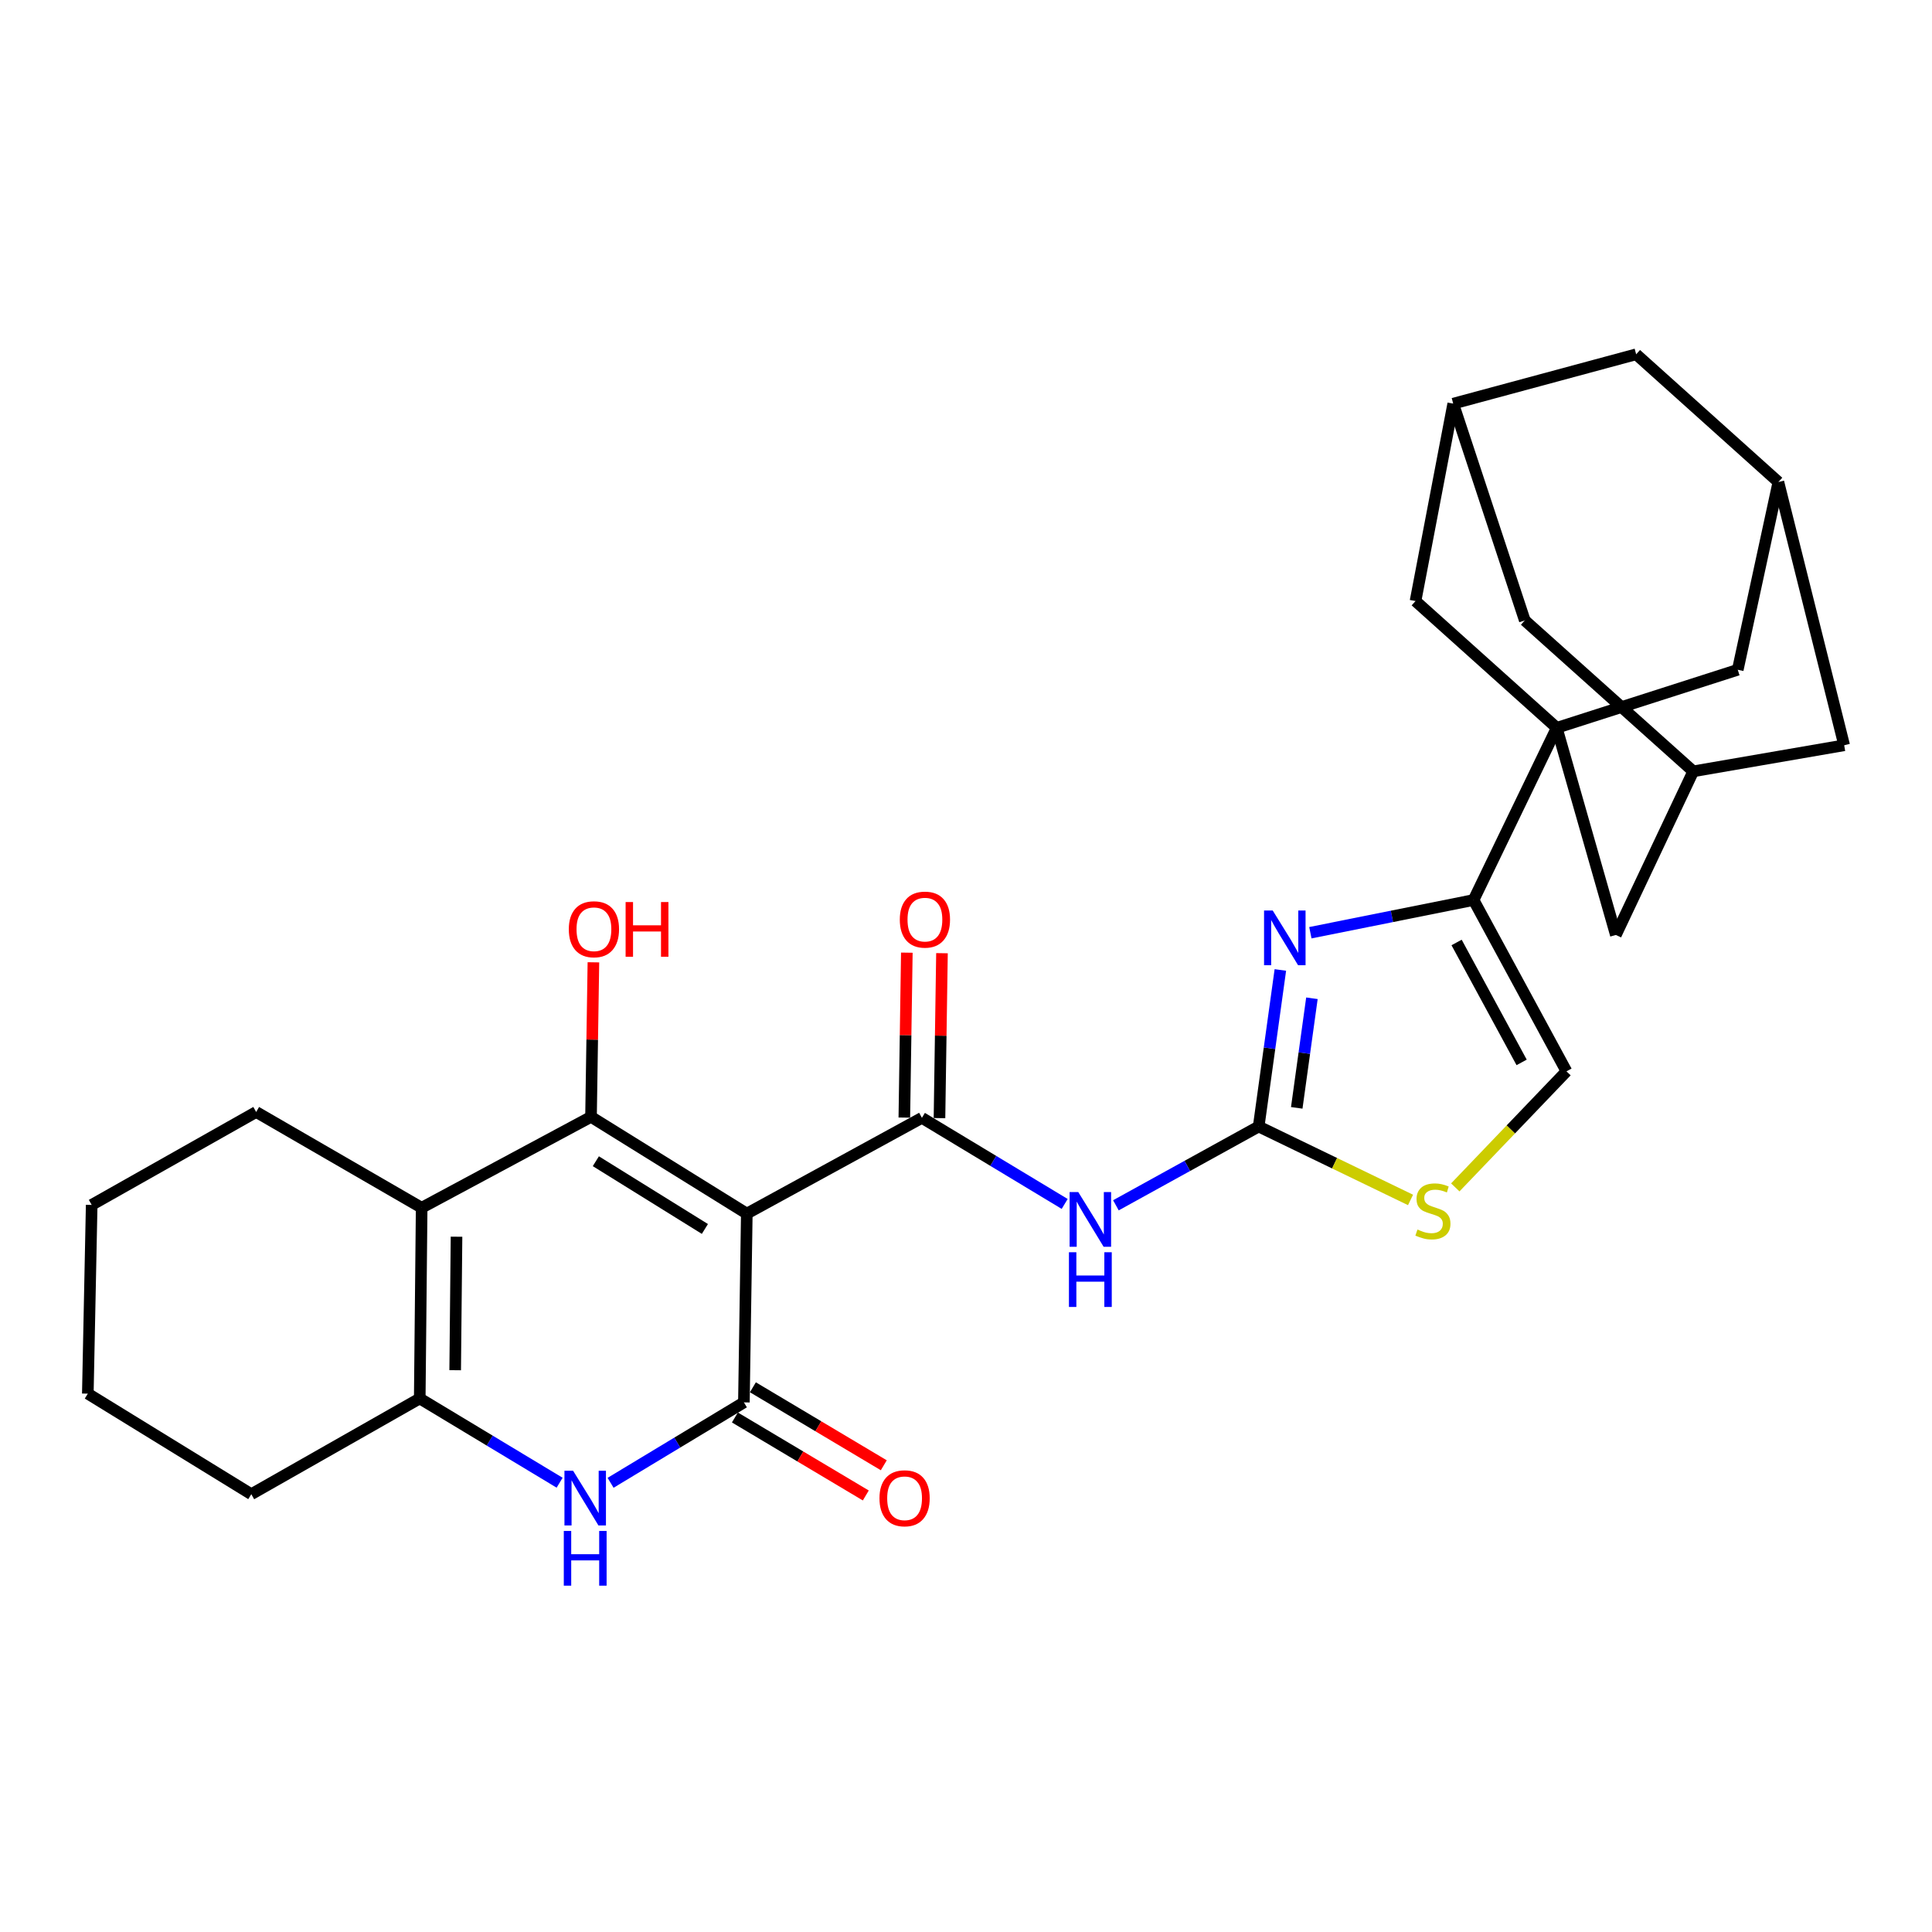 <?xml version='1.0' encoding='iso-8859-1'?>
<svg version='1.1' baseProfile='full'
              xmlns='http://www.w3.org/2000/svg'
                      xmlns:rdkit='http://www.rdkit.org/xml'
                      xmlns:xlink='http://www.w3.org/1999/xlink'
                  xml:space='preserve'
width='1000px' height='1000px' viewBox='0 0 1000 1000'>
<!-- END OF HEADER -->
<rect style='opacity:1.0;fill:#FFFFFF;stroke:none' width='1000' height='1000' x='0' y='0'> </rect>
<path class='bond-0' d='M 386.546,628.163 L 305.91,578.081' style='fill:none;fill-rule:evenodd;stroke:#000000;stroke-width:6px;stroke-linecap:butt;stroke-linejoin:miter;stroke-opacity:1' />
<path class='bond-0' d='M 364.851,636.106 L 308.406,601.048' style='fill:none;fill-rule:evenodd;stroke:#000000;stroke-width:6px;stroke-linecap:butt;stroke-linejoin:miter;stroke-opacity:1' />
<path class='bond-1' d='M 386.546,628.163 L 385.04,725.87' style='fill:none;fill-rule:evenodd;stroke:#000000;stroke-width:6px;stroke-linecap:butt;stroke-linejoin:miter;stroke-opacity:1' />
<path class='bond-2' d='M 386.546,628.163 L 477.178,578.597' style='fill:none;fill-rule:evenodd;stroke:#000000;stroke-width:6px;stroke-linecap:butt;stroke-linejoin:miter;stroke-opacity:1' />
<path class='bond-3' d='M 305.91,578.081 L 218.249,625.131' style='fill:none;fill-rule:evenodd;stroke:#000000;stroke-width:6px;stroke-linecap:butt;stroke-linejoin:miter;stroke-opacity:1' />
<path class='bond-21' d='M 305.91,578.081 L 306.529,538.085' style='fill:none;fill-rule:evenodd;stroke:#000000;stroke-width:6px;stroke-linecap:butt;stroke-linejoin:miter;stroke-opacity:1' />
<path class='bond-21' d='M 306.529,538.085 L 307.149,498.089' style='fill:none;fill-rule:evenodd;stroke:#FF0000;stroke-width:6px;stroke-linecap:butt;stroke-linejoin:miter;stroke-opacity:1' />
<path class='bond-6' d='M 385.04,725.87 L 350.538,746.685' style='fill:none;fill-rule:evenodd;stroke:#000000;stroke-width:6px;stroke-linecap:butt;stroke-linejoin:miter;stroke-opacity:1' />
<path class='bond-6' d='M 350.538,746.685 L 316.036,767.5' style='fill:none;fill-rule:evenodd;stroke:#0000FF;stroke-width:6px;stroke-linecap:butt;stroke-linejoin:miter;stroke-opacity:1' />
<path class='bond-19' d='M 380.383,733.685 L 414.26,753.869' style='fill:none;fill-rule:evenodd;stroke:#000000;stroke-width:6px;stroke-linecap:butt;stroke-linejoin:miter;stroke-opacity:1' />
<path class='bond-19' d='M 414.26,753.869 L 448.136,774.053' style='fill:none;fill-rule:evenodd;stroke:#FF0000;stroke-width:6px;stroke-linecap:butt;stroke-linejoin:miter;stroke-opacity:1' />
<path class='bond-19' d='M 389.696,718.056 L 423.572,738.24' style='fill:none;fill-rule:evenodd;stroke:#000000;stroke-width:6px;stroke-linecap:butt;stroke-linejoin:miter;stroke-opacity:1' />
<path class='bond-19' d='M 423.572,738.24 L 457.448,758.424' style='fill:none;fill-rule:evenodd;stroke:#FF0000;stroke-width:6px;stroke-linecap:butt;stroke-linejoin:miter;stroke-opacity:1' />
<path class='bond-8' d='M 477.178,578.597 L 514.128,600.876' style='fill:none;fill-rule:evenodd;stroke:#000000;stroke-width:6px;stroke-linecap:butt;stroke-linejoin:miter;stroke-opacity:1' />
<path class='bond-8' d='M 514.128,600.876 L 551.078,623.155' style='fill:none;fill-rule:evenodd;stroke:#0000FF;stroke-width:6px;stroke-linecap:butt;stroke-linejoin:miter;stroke-opacity:1' />
<path class='bond-20' d='M 486.273,578.735 L 486.92,536.053' style='fill:none;fill-rule:evenodd;stroke:#000000;stroke-width:6px;stroke-linecap:butt;stroke-linejoin:miter;stroke-opacity:1' />
<path class='bond-20' d='M 486.92,536.053 L 487.567,493.372' style='fill:none;fill-rule:evenodd;stroke:#FF0000;stroke-width:6px;stroke-linecap:butt;stroke-linejoin:miter;stroke-opacity:1' />
<path class='bond-20' d='M 468.082,578.459 L 468.729,535.777' style='fill:none;fill-rule:evenodd;stroke:#000000;stroke-width:6px;stroke-linecap:butt;stroke-linejoin:miter;stroke-opacity:1' />
<path class='bond-20' d='M 468.729,535.777 L 469.376,493.096' style='fill:none;fill-rule:evenodd;stroke:#FF0000;stroke-width:6px;stroke-linecap:butt;stroke-linejoin:miter;stroke-opacity:1' />
<path class='bond-25' d='M 218.249,625.131 L 132.59,575.564' style='fill:none;fill-rule:evenodd;stroke:#000000;stroke-width:6px;stroke-linecap:butt;stroke-linejoin:miter;stroke-opacity:1' />
<path class='bond-29' d='M 218.249,625.131 L 217.258,723.839' style='fill:none;fill-rule:evenodd;stroke:#000000;stroke-width:6px;stroke-linecap:butt;stroke-linejoin:miter;stroke-opacity:1' />
<path class='bond-29' d='M 236.293,640.119 L 235.599,709.215' style='fill:none;fill-rule:evenodd;stroke:#000000;stroke-width:6px;stroke-linecap:butt;stroke-linejoin:miter;stroke-opacity:1' />
<path class='bond-4' d='M 805.766,376.724 L 762.709,465.85' style='fill:none;fill-rule:evenodd;stroke:#000000;stroke-width:6px;stroke-linecap:butt;stroke-linejoin:miter;stroke-opacity:1' />
<path class='bond-13' d='M 805.766,376.724 L 836.361,483.932' style='fill:none;fill-rule:evenodd;stroke:#000000;stroke-width:6px;stroke-linecap:butt;stroke-linejoin:miter;stroke-opacity:1' />
<path class='bond-14' d='M 805.766,376.724 L 732.67,311.107' style='fill:none;fill-rule:evenodd;stroke:#000000;stroke-width:6px;stroke-linecap:butt;stroke-linejoin:miter;stroke-opacity:1' />
<path class='bond-15' d='M 805.766,376.724 L 899.461,346.675' style='fill:none;fill-rule:evenodd;stroke:#000000;stroke-width:6px;stroke-linecap:butt;stroke-linejoin:miter;stroke-opacity:1' />
<path class='bond-5' d='M 651.488,583.084 L 614.54,603.475' style='fill:none;fill-rule:evenodd;stroke:#000000;stroke-width:6px;stroke-linecap:butt;stroke-linejoin:miter;stroke-opacity:1' />
<path class='bond-5' d='M 614.54,603.475 L 577.591,623.865' style='fill:none;fill-rule:evenodd;stroke:#0000FF;stroke-width:6px;stroke-linecap:butt;stroke-linejoin:miter;stroke-opacity:1' />
<path class='bond-7' d='M 651.488,583.084 L 657.099,542.568' style='fill:none;fill-rule:evenodd;stroke:#000000;stroke-width:6px;stroke-linecap:butt;stroke-linejoin:miter;stroke-opacity:1' />
<path class='bond-7' d='M 657.099,542.568 L 662.71,502.052' style='fill:none;fill-rule:evenodd;stroke:#0000FF;stroke-width:6px;stroke-linecap:butt;stroke-linejoin:miter;stroke-opacity:1' />
<path class='bond-7' d='M 671.193,573.425 L 675.12,545.064' style='fill:none;fill-rule:evenodd;stroke:#000000;stroke-width:6px;stroke-linecap:butt;stroke-linejoin:miter;stroke-opacity:1' />
<path class='bond-7' d='M 675.12,545.064 L 679.048,516.703' style='fill:none;fill-rule:evenodd;stroke:#0000FF;stroke-width:6px;stroke-linecap:butt;stroke-linejoin:miter;stroke-opacity:1' />
<path class='bond-11' d='M 651.488,583.084 L 690.79,602.085' style='fill:none;fill-rule:evenodd;stroke:#000000;stroke-width:6px;stroke-linecap:butt;stroke-linejoin:miter;stroke-opacity:1' />
<path class='bond-11' d='M 690.79,602.085 L 730.091,621.087' style='fill:none;fill-rule:evenodd;stroke:#CCCC00;stroke-width:6px;stroke-linecap:butt;stroke-linejoin:miter;stroke-opacity:1' />
<path class='bond-10' d='M 289.658,767.451 L 253.458,745.645' style='fill:none;fill-rule:evenodd;stroke:#0000FF;stroke-width:6px;stroke-linecap:butt;stroke-linejoin:miter;stroke-opacity:1' />
<path class='bond-10' d='M 253.458,745.645 L 217.258,723.839' style='fill:none;fill-rule:evenodd;stroke:#000000;stroke-width:6px;stroke-linecap:butt;stroke-linejoin:miter;stroke-opacity:1' />
<path class='bond-9' d='M 678.243,482.776 L 720.476,474.313' style='fill:none;fill-rule:evenodd;stroke:#0000FF;stroke-width:6px;stroke-linecap:butt;stroke-linejoin:miter;stroke-opacity:1' />
<path class='bond-9' d='M 720.476,474.313 L 762.709,465.85' style='fill:none;fill-rule:evenodd;stroke:#000000;stroke-width:6px;stroke-linecap:butt;stroke-linejoin:miter;stroke-opacity:1' />
<path class='bond-30' d='M 762.709,465.85 L 810.799,554.521' style='fill:none;fill-rule:evenodd;stroke:#000000;stroke-width:6px;stroke-linecap:butt;stroke-linejoin:miter;stroke-opacity:1' />
<path class='bond-30' d='M 753.93,487.824 L 787.593,549.894' style='fill:none;fill-rule:evenodd;stroke:#000000;stroke-width:6px;stroke-linecap:butt;stroke-linejoin:miter;stroke-opacity:1' />
<path class='bond-26' d='M 217.258,723.839 L 130.073,773.395' style='fill:none;fill-rule:evenodd;stroke:#000000;stroke-width:6px;stroke-linecap:butt;stroke-linejoin:miter;stroke-opacity:1' />
<path class='bond-12' d='M 753.254,614.599 L 782.027,584.56' style='fill:none;fill-rule:evenodd;stroke:#CCCC00;stroke-width:6px;stroke-linecap:butt;stroke-linejoin:miter;stroke-opacity:1' />
<path class='bond-12' d='M 782.027,584.56 L 810.799,554.521' style='fill:none;fill-rule:evenodd;stroke:#000000;stroke-width:6px;stroke-linecap:butt;stroke-linejoin:miter;stroke-opacity:1' />
<path class='bond-17' d='M 836.361,483.932 L 876.416,399.243' style='fill:none;fill-rule:evenodd;stroke:#000000;stroke-width:6px;stroke-linecap:butt;stroke-linejoin:miter;stroke-opacity:1' />
<path class='bond-16' d='M 732.67,311.107 L 752.187,208.932' style='fill:none;fill-rule:evenodd;stroke:#000000;stroke-width:6px;stroke-linecap:butt;stroke-linejoin:miter;stroke-opacity:1' />
<path class='bond-18' d='M 899.461,346.675 L 920.494,249.503' style='fill:none;fill-rule:evenodd;stroke:#000000;stroke-width:6px;stroke-linecap:butt;stroke-linejoin:miter;stroke-opacity:1' />
<path class='bond-22' d='M 752.187,208.932 L 789.23,321.123' style='fill:none;fill-rule:evenodd;stroke:#000000;stroke-width:6px;stroke-linecap:butt;stroke-linejoin:miter;stroke-opacity:1' />
<path class='bond-33' d='M 752.187,208.932 L 846.872,183.381' style='fill:none;fill-rule:evenodd;stroke:#000000;stroke-width:6px;stroke-linecap:butt;stroke-linejoin:miter;stroke-opacity:1' />
<path class='bond-32' d='M 876.416,399.243 L 954.545,385.749' style='fill:none;fill-rule:evenodd;stroke:#000000;stroke-width:6px;stroke-linecap:butt;stroke-linejoin:miter;stroke-opacity:1' />
<path class='bond-34' d='M 876.416,399.243 L 789.23,321.123' style='fill:none;fill-rule:evenodd;stroke:#000000;stroke-width:6px;stroke-linecap:butt;stroke-linejoin:miter;stroke-opacity:1' />
<path class='bond-23' d='M 920.494,249.503 L 846.872,183.381' style='fill:none;fill-rule:evenodd;stroke:#000000;stroke-width:6px;stroke-linecap:butt;stroke-linejoin:miter;stroke-opacity:1' />
<path class='bond-24' d='M 920.494,249.503 L 954.545,385.749' style='fill:none;fill-rule:evenodd;stroke:#000000;stroke-width:6px;stroke-linecap:butt;stroke-linejoin:miter;stroke-opacity:1' />
<path class='bond-27' d='M 132.59,575.564 L 47.456,623.655' style='fill:none;fill-rule:evenodd;stroke:#000000;stroke-width:6px;stroke-linecap:butt;stroke-linejoin:miter;stroke-opacity:1' />
<path class='bond-28' d='M 130.073,773.395 L 45.455,721.352' style='fill:none;fill-rule:evenodd;stroke:#000000;stroke-width:6px;stroke-linecap:butt;stroke-linejoin:miter;stroke-opacity:1' />
<path class='bond-31' d='M 47.456,623.655 L 45.455,721.352' style='fill:none;fill-rule:evenodd;stroke:#000000;stroke-width:6px;stroke-linecap:butt;stroke-linejoin:miter;stroke-opacity:1' />
<path  class='atom-7' d='M 296.638 761.266
L 305.918 776.266
Q 306.838 777.746, 308.318 780.426
Q 309.798 783.106, 309.878 783.266
L 309.878 761.266
L 313.638 761.266
L 313.638 789.586
L 309.758 789.586
L 299.798 773.186
Q 298.638 771.266, 297.398 769.066
Q 296.198 766.866, 295.838 766.186
L 295.838 789.586
L 292.158 789.586
L 292.158 761.266
L 296.638 761.266
' fill='#0000FF'/>
<path  class='atom-7' d='M 291.818 792.418
L 295.658 792.418
L 295.658 804.458
L 310.138 804.458
L 310.138 792.418
L 313.978 792.418
L 313.978 820.738
L 310.138 820.738
L 310.138 807.658
L 295.658 807.658
L 295.658 820.738
L 291.818 820.738
L 291.818 792.418
' fill='#0000FF'/>
<path  class='atom-8' d='M 658.752 471.268
L 668.032 486.268
Q 668.952 487.748, 670.432 490.428
Q 671.912 493.108, 671.992 493.268
L 671.992 471.268
L 675.752 471.268
L 675.752 499.588
L 671.872 499.588
L 661.912 483.188
Q 660.752 481.268, 659.512 479.068
Q 658.312 476.868, 657.952 476.188
L 657.952 499.588
L 654.272 499.588
L 654.272 471.268
L 658.752 471.268
' fill='#0000FF'/>
<path  class='atom-9' d='M 558.103 617.005
L 567.383 632.005
Q 568.303 633.485, 569.783 636.165
Q 571.263 638.845, 571.343 639.005
L 571.343 617.005
L 575.103 617.005
L 575.103 645.325
L 571.223 645.325
L 561.263 628.925
Q 560.103 627.005, 558.863 624.805
Q 557.663 622.605, 557.303 621.925
L 557.303 645.325
L 553.623 645.325
L 553.623 617.005
L 558.103 617.005
' fill='#0000FF'/>
<path  class='atom-9' d='M 553.283 648.157
L 557.123 648.157
L 557.123 660.197
L 571.603 660.197
L 571.603 648.157
L 575.443 648.157
L 575.443 676.477
L 571.603 676.477
L 571.603 663.397
L 557.123 663.397
L 557.123 676.477
L 553.283 676.477
L 553.283 648.157
' fill='#0000FF'/>
<path  class='atom-12' d='M 733.676 636.407
Q 733.996 636.527, 735.316 637.087
Q 736.636 637.647, 738.076 638.007
Q 739.556 638.327, 740.996 638.327
Q 743.676 638.327, 745.236 637.047
Q 746.796 635.727, 746.796 633.447
Q 746.796 631.887, 745.996 630.927
Q 745.236 629.967, 744.036 629.447
Q 742.836 628.927, 740.836 628.327
Q 738.316 627.567, 736.796 626.847
Q 735.316 626.127, 734.236 624.607
Q 733.196 623.087, 733.196 620.527
Q 733.196 616.967, 735.596 614.767
Q 738.036 612.567, 742.836 612.567
Q 746.116 612.567, 749.836 614.127
L 748.916 617.207
Q 745.516 615.807, 742.956 615.807
Q 740.196 615.807, 738.676 616.967
Q 737.156 618.087, 737.196 620.047
Q 737.196 621.567, 737.956 622.487
Q 738.756 623.407, 739.876 623.927
Q 741.036 624.447, 742.956 625.047
Q 745.516 625.847, 747.036 626.647
Q 748.556 627.447, 749.636 629.087
Q 750.756 630.687, 750.756 633.447
Q 750.756 637.367, 748.116 639.487
Q 745.516 641.567, 741.156 641.567
Q 738.636 641.567, 736.716 641.007
Q 734.836 640.487, 732.596 639.567
L 733.676 636.407
' fill='#CCCC00'/>
<path  class='atom-20' d='M 455.213 775.506
Q 455.213 768.706, 458.573 764.906
Q 461.933 761.106, 468.213 761.106
Q 474.493 761.106, 477.853 764.906
Q 481.213 768.706, 481.213 775.506
Q 481.213 782.386, 477.813 786.306
Q 474.413 790.186, 468.213 790.186
Q 461.973 790.186, 458.573 786.306
Q 455.213 782.426, 455.213 775.506
M 468.213 786.986
Q 472.533 786.986, 474.853 784.106
Q 477.213 781.186, 477.213 775.506
Q 477.213 769.946, 474.853 767.146
Q 472.533 764.306, 468.213 764.306
Q 463.893 764.306, 461.533 767.106
Q 459.213 769.906, 459.213 775.506
Q 459.213 781.226, 461.533 784.106
Q 463.893 786.986, 468.213 786.986
' fill='#FF0000'/>
<path  class='atom-21' d='M 465.734 475.987
Q 465.734 469.187, 469.094 465.387
Q 472.454 461.587, 478.734 461.587
Q 485.014 461.587, 488.374 465.387
Q 491.734 469.187, 491.734 475.987
Q 491.734 482.867, 488.334 486.787
Q 484.934 490.667, 478.734 490.667
Q 472.494 490.667, 469.094 486.787
Q 465.734 482.907, 465.734 475.987
M 478.734 487.467
Q 483.054 487.467, 485.374 484.587
Q 487.734 481.667, 487.734 475.987
Q 487.734 470.427, 485.374 467.627
Q 483.054 464.787, 478.734 464.787
Q 474.414 464.787, 472.054 467.587
Q 469.734 470.387, 469.734 475.987
Q 469.734 481.707, 472.054 484.587
Q 474.414 487.467, 478.734 487.467
' fill='#FF0000'/>
<path  class='atom-22' d='M 294.416 480.98
Q 294.416 474.18, 297.776 470.38
Q 301.136 466.58, 307.416 466.58
Q 313.696 466.58, 317.056 470.38
Q 320.416 474.18, 320.416 480.98
Q 320.416 487.86, 317.016 491.78
Q 313.616 495.66, 307.416 495.66
Q 301.176 495.66, 297.776 491.78
Q 294.416 487.9, 294.416 480.98
M 307.416 492.46
Q 311.736 492.46, 314.056 489.58
Q 316.416 486.66, 316.416 480.98
Q 316.416 475.42, 314.056 472.62
Q 311.736 469.78, 307.416 469.78
Q 303.096 469.78, 300.736 472.58
Q 298.416 475.38, 298.416 480.98
Q 298.416 486.7, 300.736 489.58
Q 303.096 492.46, 307.416 492.46
' fill='#FF0000'/>
<path  class='atom-22' d='M 323.816 466.9
L 327.656 466.9
L 327.656 478.94
L 342.136 478.94
L 342.136 466.9
L 345.976 466.9
L 345.976 495.22
L 342.136 495.22
L 342.136 482.14
L 327.656 482.14
L 327.656 495.22
L 323.816 495.22
L 323.816 466.9
' fill='#FF0000'/>
</svg>
